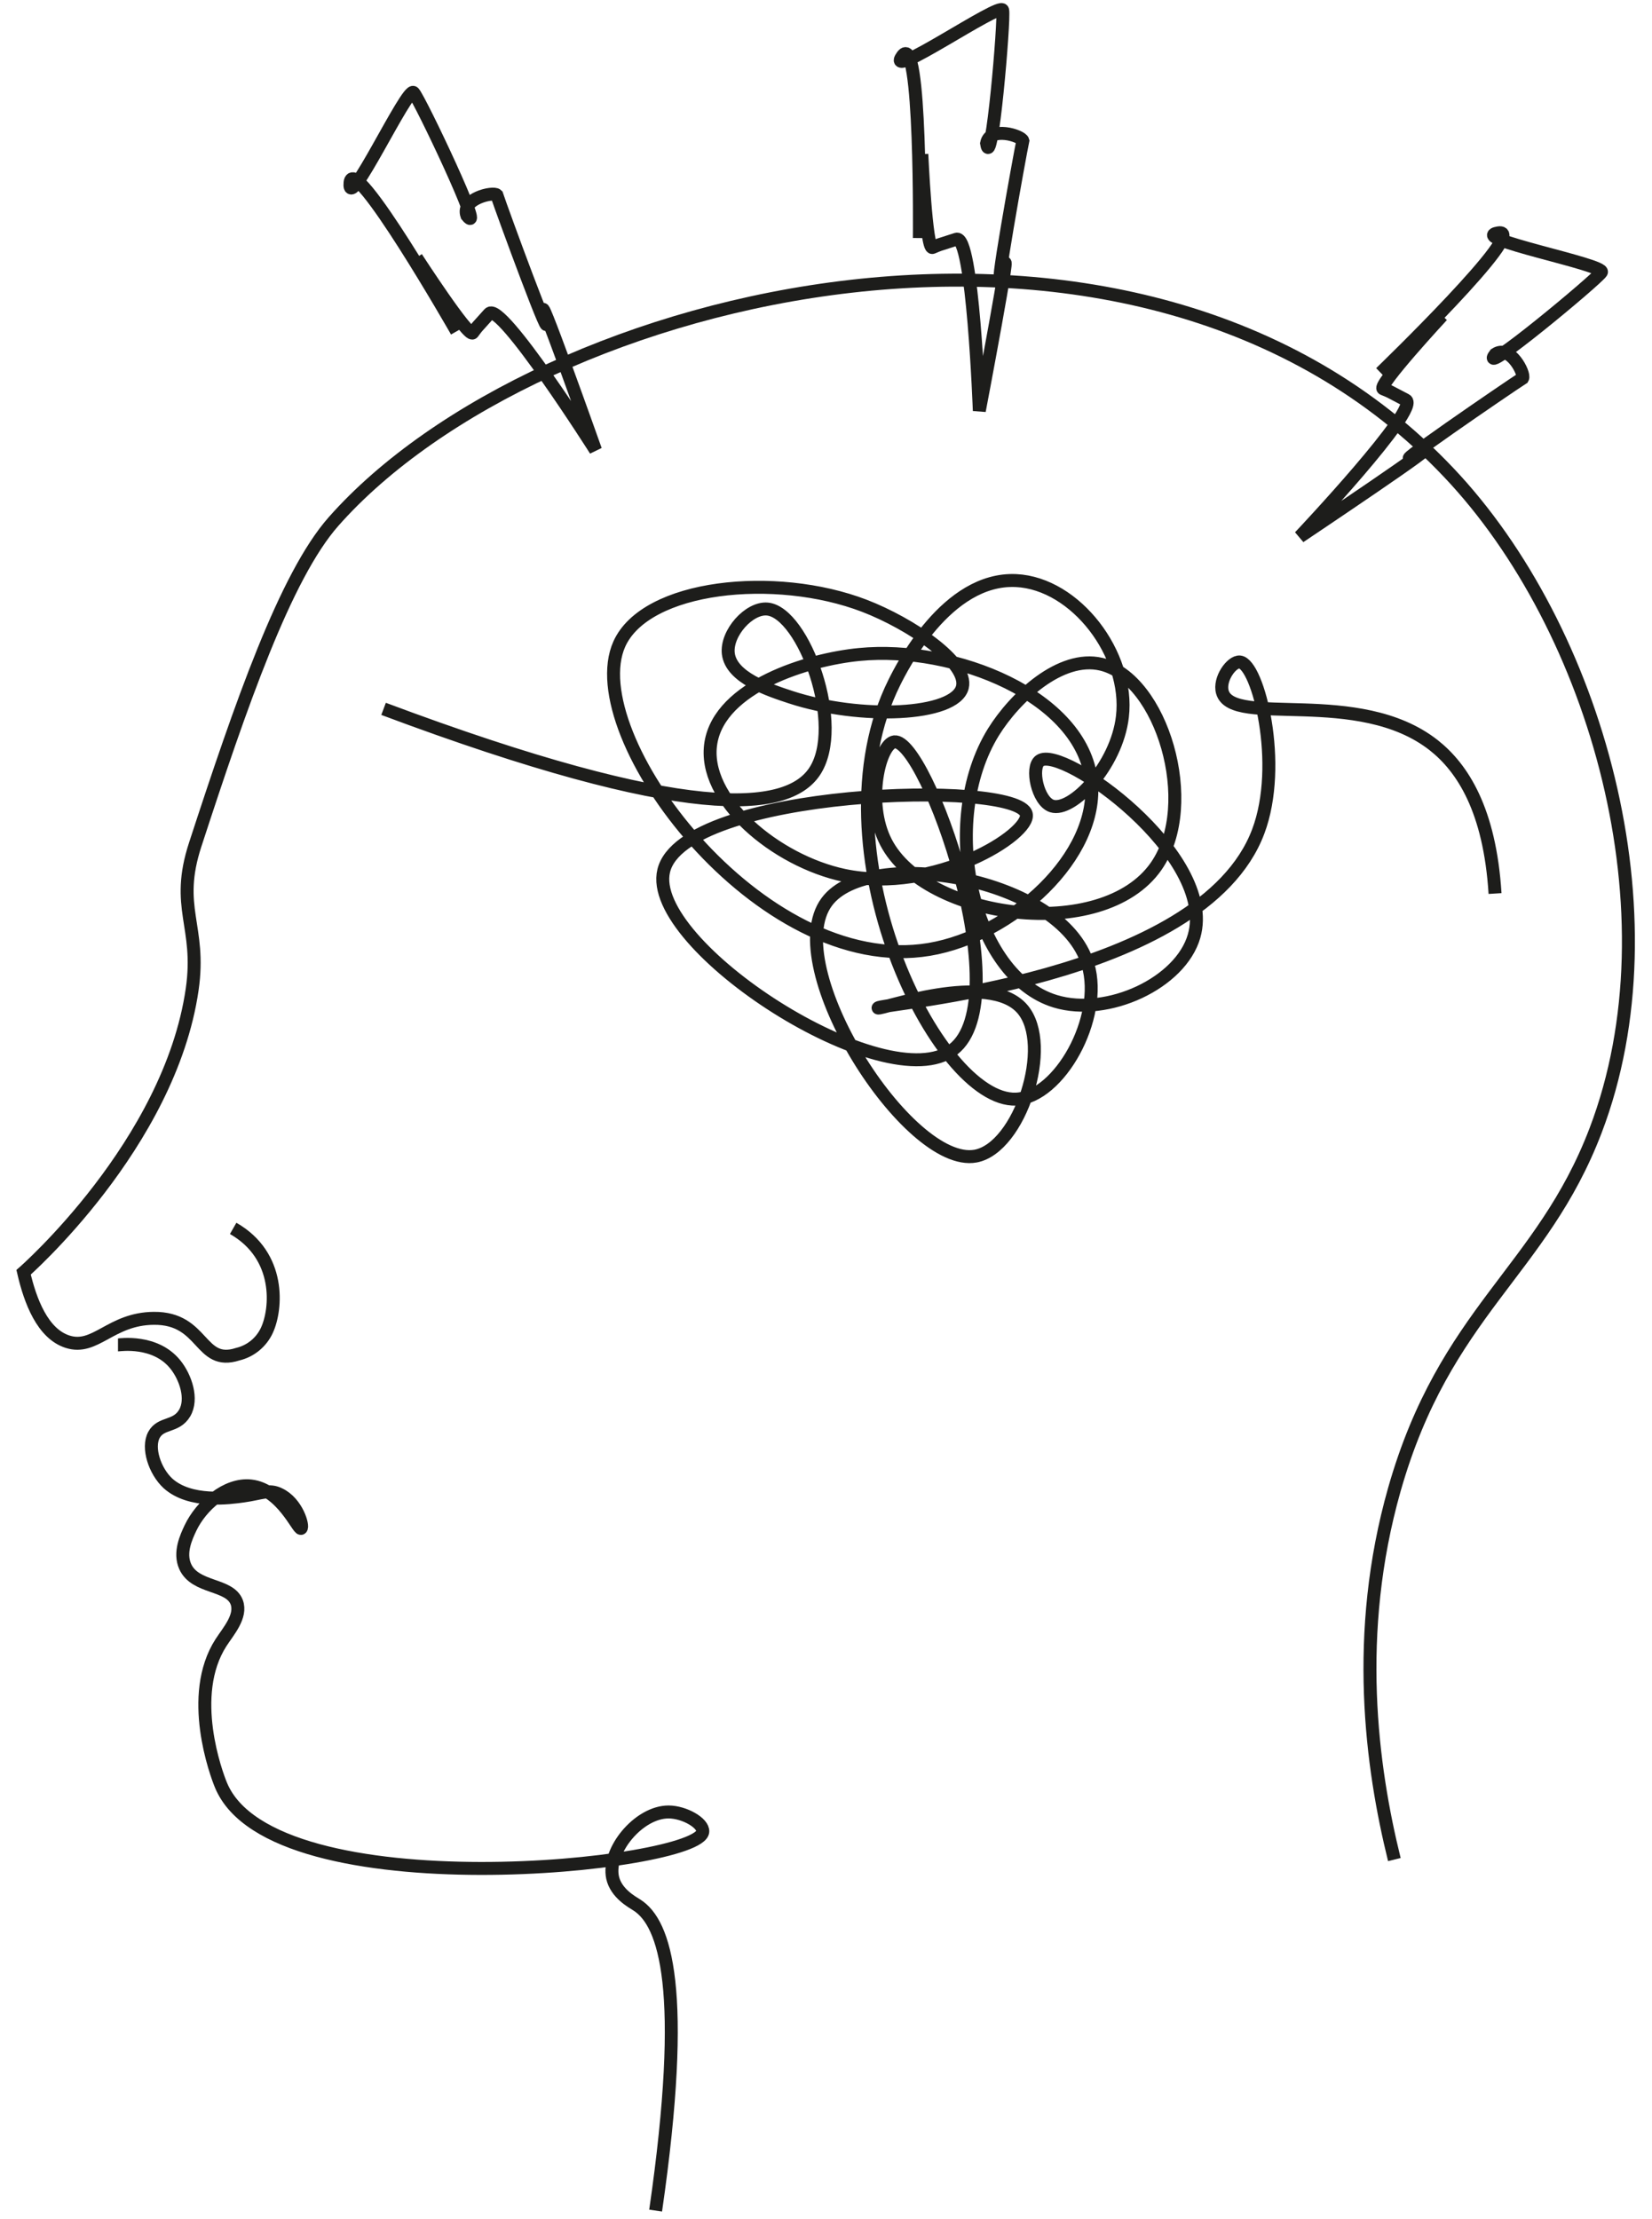 <svg width="70" height="94" viewBox="0 0 70 94" fill="none" xmlns="http://www.w3.org/2000/svg">
<path d="M59.083 78.77C58.111 74.844 57.349 69.205 59.083 63.097C61.233 55.547 65.328 53.875 67.611 47.886C71.101 38.735 67.647 26.614 61.384 20.014C48.178 6.057 22.838 12.245 14.135 22.089C12.089 24.405 10.207 29.849 8.276 35.764C7.387 38.469 8.534 39.21 8.143 41.911C7.191 48.485 1 53.893 1 53.893C1.282 55.118 1.807 56.496 2.862 56.834C4.048 57.214 4.683 55.859 6.518 55.844C8.665 55.826 8.434 57.893 10.076 57.362C10.346 57.297 10.598 57.172 10.812 56.995C11.027 56.818 11.198 56.595 11.313 56.342C11.722 55.453 11.92 53.199 9.88 52.034" stroke="#1D1D1B" stroke-width="0.549" stroke-miterlimit="10"/>
<path d="M5 56.97C5.074 56.97 6.583 56.736 7.437 57.809C7.864 58.343 8.179 59.265 7.82 59.864C7.461 60.463 6.818 60.241 6.524 60.781C6.231 61.32 6.554 62.313 7.117 62.835C8.06 63.683 9.723 63.452 10.316 63.369C11.049 63.268 11.399 63.072 11.841 63.295C12.594 63.651 12.869 64.668 12.757 64.742C12.644 64.816 11.924 63.087 10.628 62.945C9.596 62.832 8.523 63.778 8.072 64.724C7.894 65.101 7.58 65.768 7.849 66.361C8.276 67.301 9.732 67.072 10.032 67.873C10.248 68.466 9.673 69.101 9.362 69.584C7.927 71.817 9.169 75.155 9.362 75.615C11.559 80.952 29.684 79.04 29.779 77.584C29.803 77.219 28.997 76.756 28.329 76.754C27.066 76.754 25.714 78.39 25.957 79.532C26.106 80.205 26.785 80.567 26.992 80.7C28.178 81.456 29.139 84.258 27.781 93.64" stroke="#1D1D1B" stroke-width="0.549" stroke-miterlimit="10"/>
<path d="M16.253 30.027C29.141 34.853 33.345 34.391 34.502 32.701C35.824 30.769 34.046 25.936 32.514 25.799C31.742 25.729 30.765 26.82 30.86 27.68C30.978 28.706 32.581 29.229 33.505 29.533C36.469 30.503 40.464 30.332 40.778 29.111C41.047 28.063 38.564 26.406 36.629 25.662C32.857 24.214 27.363 24.78 26.241 27.284C24.526 31.12 32.212 41.421 39.374 40.216C42.859 39.63 46.585 36.26 46.243 33.077C45.857 29.497 40.452 27.329 36.408 27.724C34.234 27.935 30.515 29.078 30.122 31.469C29.73 33.861 32.883 36.473 35.767 37.08C39.598 37.885 43.69 35.336 43.486 34.483C43.129 33.001 28.963 33.423 28.124 36.885C27.357 40.054 37.561 46.647 40.391 44.454C43.177 42.293 39.23 31.273 37.898 31.424C37.286 31.499 36.661 33.975 37.542 35.677C39.22 38.929 46.708 39.97 48.99 36.694C50.834 34.049 49.21 28.733 46.661 28.136C44.934 27.731 43.001 29.55 42.094 31.011C39.747 34.809 41.19 41.344 44.719 42.415C46.922 43.082 50.029 41.648 50.598 39.648C51.571 36.225 44.998 31.539 44.059 32.225C43.667 32.511 43.964 33.941 44.568 34.141C45.412 34.42 47.319 32.448 47.56 30.357C47.869 27.724 45.581 24.712 43.053 24.593C40.111 24.456 38.2 28.297 37.895 28.91C34.417 35.899 39.713 46.695 43.053 46.559C44.877 46.483 46.769 43.123 46.101 40.861C45.002 37.145 36.814 35.806 35.035 38.2C33.015 40.919 38.481 49.491 41.337 48.972C43.211 48.628 44.632 44.265 43.32 42.741C41.889 41.082 37.23 42.811 37.206 42.696C37.163 42.506 50.931 41.582 53.316 35.219C54.385 32.382 53.309 28.113 52.533 28.041C52.191 28.009 51.64 28.768 51.796 29.317C52.227 30.832 57.566 29.059 60.755 31.57C61.969 32.528 63.128 34.309 63.349 37.85" stroke="#1D1D1B" stroke-width="0.549" stroke-miterlimit="10"/>
<path d="M58.503 15.792C58.503 15.792 64.869 9.644 63.491 9.864C62.113 10.084 68.057 11.209 67.855 11.532C67.653 11.854 62.552 16.08 63.359 15.005C63.99 14.583 64.626 15.833 64.518 16.02C63.983 16.36 58.334 20.223 60.03 19.253C61.726 18.283 55.074 22.736 55.074 22.736C55.074 22.736 60.219 17.285 59.567 16.943C58.713 16.497 58.967 16.619 58.606 16.468C58.353 16.345 61.108 13.37 61.108 13.37" stroke="#1D1D1B" stroke-width="0.549"/>
<path d="M38.956 10.084C38.956 10.084 39.045 1.234 38.235 2.37C37.424 3.506 42.397 0.062 42.486 0.432C42.574 0.803 42.004 7.402 41.804 6.072C41.946 5.327 43.283 5.752 43.34 5.96C43.208 6.579 41.994 13.314 42.494 11.425C42.993 9.537 41.496 17.401 41.496 17.401C41.496 17.401 41.225 9.909 40.523 10.134C39.606 10.429 39.871 10.334 39.51 10.484C39.245 10.579 39.06 6.529 39.06 6.529" stroke="#1D1D1B" stroke-width="0.549"/>
<path d="M19.35 14.034C19.35 14.034 14.959 6.35 14.833 7.739C14.707 9.129 17.261 3.646 17.524 3.921C17.787 4.196 20.627 10.181 19.783 9.133C19.529 8.418 20.898 8.11 21.052 8.261C21.25 8.863 23.602 15.289 23.08 13.406C22.558 11.524 25.235 19.068 25.235 19.068C25.235 19.068 21.22 12.738 20.728 13.287C20.084 14.004 20.265 13.788 20.03 14.1C19.849 14.316 17.644 10.913 17.644 10.913" stroke="#1D1D1B" stroke-width="0.549"/>
</svg>
